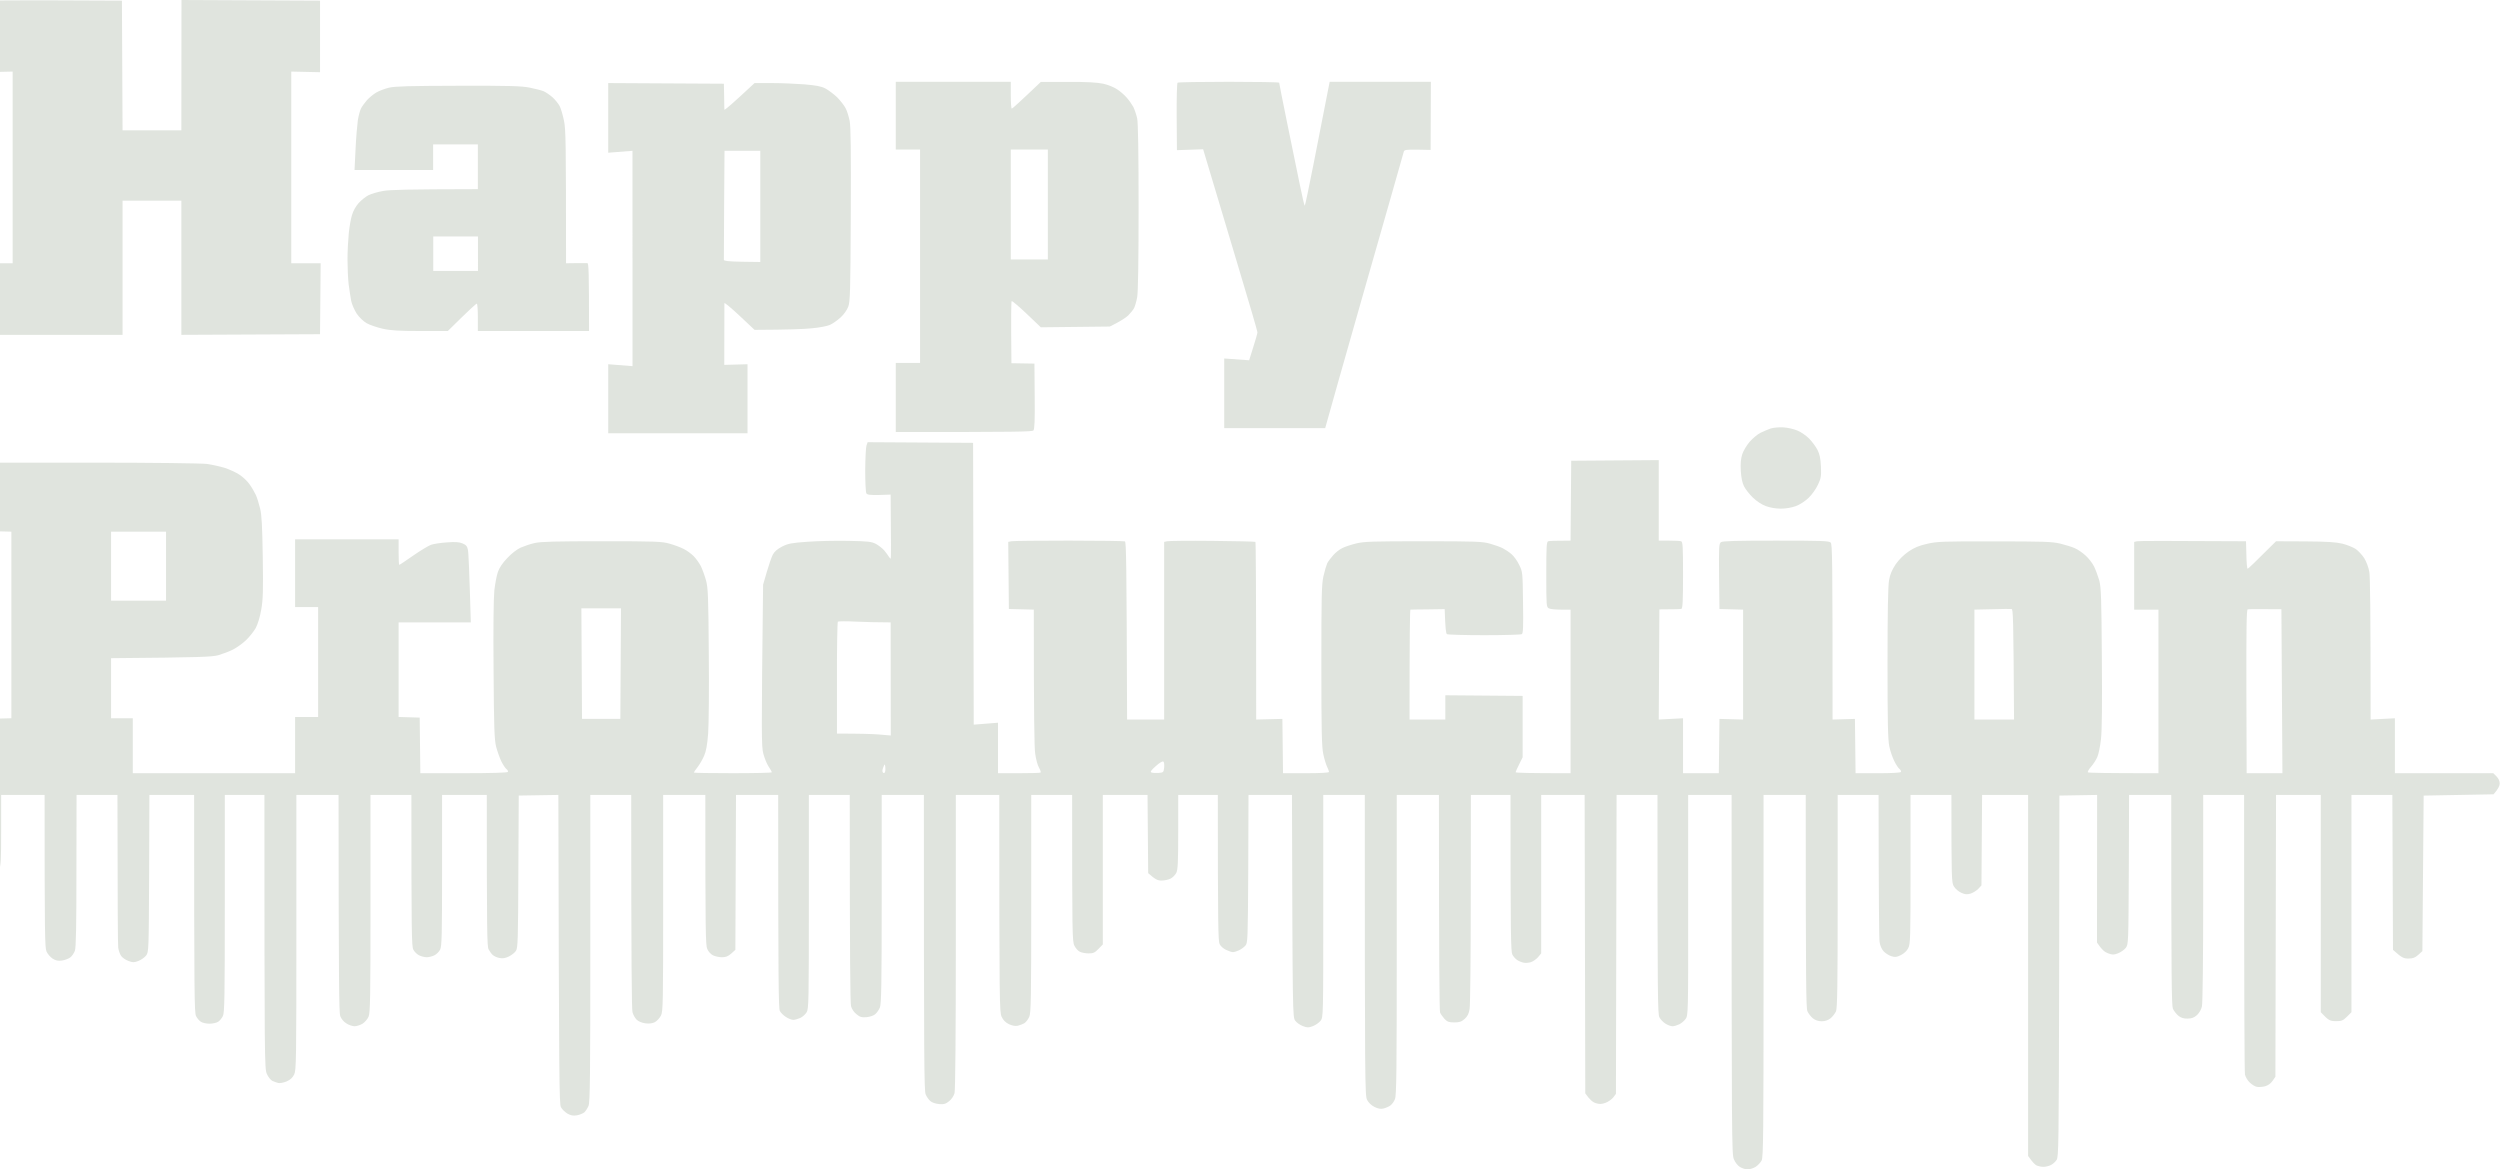 <svg xmlns="http://www.w3.org/2000/svg" width="977" height="457" fill="none"><path fill="#E0E4DE" d="M687.947 169.165c1.099-.549 2.897-1.299 3.995-1.698 1.099-.35 3.347-.549 4.995-.45 1.648.1 4.145.65 5.494 1.249 1.398.549 3.446 1.998 4.595 3.147 1.149 1.198 2.597 3.146 3.246 4.395.849 1.698 1.199 3.296 1.349 6.493.15 3.746.05 4.595-1.149 7.092-.749 1.648-2.347 3.896-3.646 5.144-1.398 1.349-3.496 2.697-4.994 3.247-1.649.599-3.896.999-5.894.999-1.998 0-4.245-.4-5.844-.999-1.648-.6-3.596-1.898-5.094-3.347-1.348-1.298-2.897-3.296-3.446-4.395-.666-1.332-1.082-3.329-1.249-5.993-.15-2.847 0-4.745.55-6.493.449-1.399 1.748-3.546 2.946-4.945 1.199-1.348 3.047-2.897 4.146-3.446Z"/><path fill="#E0E4DE" fill-rule="evenodd" d="M179.154 33.513c20.178-.05 24.723.1 27.919.75 2.148.449 4.595 1.048 5.394 1.398.8.35 2.348 1.398 3.447 2.347 1.048.95 2.297 2.498 2.797 3.447.499.949 1.248 3.546 1.698 5.743.699 3.397.799 7.892.799 55.689l3.846-.05h4.495c.499.05.649 3.047.649 26.521h-43.452v-5.244c0-2.897-.15-5.344-.4-5.444-.2-.1-2.797 2.248-11.338 10.688H164.27c-8.341 0-11.637-.199-14.734-.899-2.197-.499-4.994-1.448-6.243-2.147-1.299-.749-2.897-2.298-3.896-3.746-.849-1.349-1.848-3.546-2.147-4.945-.25-1.348-.7-4.295-.999-6.493-.25-2.197-.45-6.592-.45-9.739 0-3.147.25-7.791.5-10.239.249-2.447.799-5.694 1.248-7.092.45-1.598 1.499-3.446 2.598-4.695 1.048-1.149 2.796-2.547 3.895-3.097 1.099-.549 3.696-1.298 5.744-1.648 2.597-.45 8.84-.649 36.96-.699v-17.48h-17.481v9.988h-30.717l.4-8.09c.2-4.496.649-9.59.899-11.389.3-1.797.849-3.845 1.248-4.594.4-.8 1.449-2.198 2.298-3.197.899-.999 2.547-2.347 3.646-2.997 1.099-.649 3.346-1.498 4.995-1.898 2.397-.549 7.791-.699 27.07-.749h.05Zm-9.839 72.371h17.48V92.399h-17.48v13.485Zm68.374-73.42 45.201.25.1 4.745c0 2.597.1 5.044.1 5.394.05.3 2.697-1.898 11.787-10.389h6.743c3.695 0 9.439.25 12.736.5 4.545.4 6.542.749 8.191 1.598 1.198.65 3.296 2.198 4.645 3.496 1.298 1.349 2.796 3.247 3.296 4.295.549 1 1.199 3.197 1.548 4.845.45 2.248.55 11.638.45 36.71-.15 30.117-.25 33.963-.999 35.961-.5 1.298-1.748 3.096-2.997 4.195-1.199 1.099-3.047 2.398-4.145 2.897-1.099.499-4.296 1.099-7.242 1.348-2.897.3-9.041.55-22.226.6l-5.894-5.544c-3.196-2.997-5.843-5.194-5.893-4.895 0 .35 0 5.944-.05 24.124l9.09-.25v26.971h-54.441v-26.971l9.49.749V58.935l-9.49.75v-27.22Zm45.301 47.448c-.05 11.538-.1 21.277-.1 21.627 0 .449 1.798.649 7.092.749l7.142.1V58.935H283.14l-.15 20.977Z" clip-rule="evenodd"/><path fill="#E0E4DE" d="M459.846 45.65c-.049-7.142.1-13.186.35-13.335.25-.2 9.24-.35 20.078-.35 10.788 0 19.629.15 19.629.35 0 .25 1.348 7.042 2.996 15.133 1.649 8.091 3.846 18.83 4.895 23.874.999 4.994 1.948 9.09 2.098 9.09.15 0 1.648-7.242 3.396-16.083 1.748-8.89 3.896-19.778 6.343-32.364h39.557l-.1 26.62-5.144-.1c-4.446-.05-5.145.05-5.345.8-.1.5-6.842 24.024-14.933 52.343-8.041 28.269-14.934 52.392-15.783 55.689h-39.457v-27.22l9.739.699 1.599-5.095c.899-2.797 1.648-5.444 1.648-5.843 0-.4-3.346-11.887-7.442-25.472-4.095-13.585-8.84-29.518-13.785-46.05l-10.239.35-.1-13.036Z"/><path fill="#E0E4DE" fill-rule="evenodd" d="M350.066 31.965h44.951v5.244c0 2.897.15 5.244.4 5.244.2 0 2.847-2.347 11.337-10.438h10.489c7.442-.05 11.437.2 13.885.699 1.848.4 4.295 1.398 5.444 2.198 1.198.749 2.897 2.247 3.746 3.246.899.999 2.047 2.647 2.597 3.646.499 1.049 1.199 3.097 1.498 4.495.35 1.798.55 12.886.55 34.712 0 21.327-.2 33.114-.55 35.112-.299 1.648-.849 3.546-1.199 4.245-.349.699-1.398 1.998-2.297 2.897-.949.899-2.947 2.247-7.192 4.345l-26.971.3-5.494-5.244c-2.996-2.847-5.643-5.095-5.893-4.995-.2.1-.3 5.644-.1 24.274l8.99.149.1 12.736c.1 9.54-.05 12.886-.499 13.386-.45.499-6.044.649-53.792.599v-26.97h9.49v-83.41h-9.49v-26.47Zm44.951 69.424h14.484V58.436h-14.484v42.953Z" clip-rule="evenodd"/><path fill="#E0E4DE" d="M-5.894 14.734c0-7.392.05-13.735.15-14.085C-5.594.1-.15 0 47.647.25l.25 50.695h22.975L70.922 0l54.141.25v27.97l-11.238-.25v74.917h11.487l-.249 27.72-54.191.25V78.414H47.897v52.443H-6.044v-27.97H4.944V27.969l-10.738.25-.1-13.485Z"/><path fill="#E0E4DE" fill-rule="evenodd" d="m339.079 172.811 41.205.25.249 110.129 9.49-.749v19.728h8.141c4.495 0 8.341-.099 8.491-.249.2-.15-.1-.999-.6-1.898-.549-.849-1.198-3.346-1.498-5.444-.35-2.348-.549-14.235-.549-56.339l-9.74-.249-.249-26.222 1.248-.249c.699-.15 10.788-.25 22.476-.25 11.687 0 21.526.15 21.876.3.499.249.649 7.541.849 69.623h14.484v-69.424l1.149-.249c.599-.15 8.54-.25 17.68-.15 9.09.1 16.682.25 16.832.399.15.15.3 15.833.3 69.424l10.238-.249.25 21.226h8.99c5.644 0 8.99-.199 8.99-.499 0-.25-.349-1.199-.749-1.998-.399-.799-1.099-3.046-1.498-4.994-.599-2.897-.749-8.841-.749-34.612 0-27.071.1-31.566.799-34.812.449-2.048 1.149-4.346 1.498-5.145.4-.749 1.449-2.147 2.348-3.146.849-.999 2.447-2.248 3.496-2.747.999-.55 3.496-1.349 5.494-1.848 3.146-.749 6.393-.849 26.321-.849 20.478 0 23.025.1 25.972.949 1.798.499 4.045 1.298 4.994 1.798.949.499 2.497 1.498 3.396 2.297.949.799 2.298 2.697 2.997 4.196 1.349 2.697 1.349 2.946 1.498 14.733.15 9.49.05 12.087-.499 12.337-.35.2-6.942.4-14.634.4s-14.234-.2-14.584-.4c-.4-.2-.649-2.098-.899-9.789l-6.493.1c-3.596.05-6.643.05-6.892.099-.2 0-.35 9.69-.35 42.953h13.985v-9.489l30.217.25v23.973l-1.349 2.747c-.749 1.499-1.398 2.897-1.398 3.097 0 .25 4.844.399 21.476.399v-63.93h-3.746c-2.048 0-4.195-.199-4.745-.499-.949-.499-.998-.999-.998-13.236 0-10.888.099-12.786.749-12.985.399-.15 2.547-.25 8.74-.25l.25-31.216 34.212-.25v31.466h3.996c2.198 0 4.345.1 4.745.25.649.199.749 2.147.749 13.235 0 9.939-.15 13.036-.649 13.186-.3.1-2.398.2-8.591.2l-.25 43.052 9.49-.499v21.476h13.985l.249-21.226 9.24.249v-42.953l-9.24-.249-.149-12.736c-.1-11.688-.05-12.786.749-13.386.699-.449 5.644-.599 21.476-.599 17.681 0 20.728.1 21.377.749.649.649.749 5.194.749 69.174l8.741-.249.249 21.226h8.741c5.344 0 8.84-.199 8.99-.499.15-.25-.1-.799-.55-1.149-.449-.299-1.398-1.748-2.047-3.096-.699-1.399-1.599-3.946-1.948-5.744-.55-2.497-.699-9.789-.699-32.465 0-20.177.199-30.216.599-32.464.399-2.347 1.149-4.046 2.597-6.243 1.299-1.848 3.147-3.696 5.045-4.995 2.197-1.498 4.095-2.297 7.242-2.996 3.845-.899 6.293-.999 26.221-.949 19.179 0 22.475.1 25.722.849 2.048.499 4.645 1.298 5.744 1.798 1.098.449 2.996 1.748 4.195 2.847 1.199 1.048 2.697 2.996 3.346 4.295.65 1.348 1.549 3.796 2.048 5.494.699 2.697.849 6.992.999 30.117.15 18.38.05 28.569-.35 31.965-.299 2.747-.949 5.894-1.448 6.992-.5 1.099-1.598 2.797-2.447 3.746-.849.949-1.399 1.948-1.199 2.148.2.2 6.493.349 27.57.349v-63.93h-9.49v-26.471l1.099-.249c.649-.15 10.488-.2 42.603 0l.15 5.344c.05 2.997.25 5.394.5 5.394.199 0 2.747-2.397 11.087-10.738l11.388.05c8.691.05 12.087.299 14.584.899 1.798.449 4.096 1.398 5.144 2.047.999.7 2.498 2.298 3.347 3.596.849 1.399 1.698 3.646 1.998 5.395.299 1.748.499 14.234.499 57.686l9.49-.499v21.476h38.458l1.248 1.249c.799.799 1.249 1.798 1.249 2.747 0 .849-.5 2.098-2.398 4.245l-27.32.5-.499 60.783-1.598 1.449c-1.299 1.149-2.098 1.448-3.896 1.448-1.848 0-2.547-.299-5.994-3.396l-.249-60.534h-15.983v84.907l-1.748 1.748c-1.598 1.549-2.048 1.748-4.395 1.748-2.298-.049-2.797-.249-5.844-3.496V310.66h-17.481l-.249 110.13-1.099 1.598c-.749 1.099-1.798 1.798-2.997 2.148-1.049.249-2.447.349-3.146.199-.7-.1-1.898-.849-2.747-1.648-.849-.749-1.649-2.147-1.898-3.096-.2-.949-.35-25.922-.35-109.331h-15.982v40.356c0 22.775-.2 41.155-.5 42.304-.25 1.198-1.049 2.547-1.948 3.396-1.148.999-2.097 1.349-3.646 1.349-1.498.05-2.597-.3-3.596-1.099-.799-.65-1.748-1.898-2.147-2.747-.5-1.349-.65-9.79-.65-83.559h-16.482l-.1 29.168c-.149 28.819-.149 29.218-1.198 30.617-.6.749-1.948 1.698-2.997 2.097-1.698.65-2.198.65-3.946 0-1.248-.449-2.397-1.348-4.295-4.195l.05-57.687-14.734.25-.1 70.573c-.15 66.227-.2 70.622-.999 71.821-.499.749-1.498 1.648-2.247 1.998-.799.399-2.048.699-2.897.699-.849 0-1.998-.25-2.597-.499-.649-.3-1.648-1.249-3.396-3.746V310.66h-17.981l-.25 35.362-1.248 1.348c-.699.699-2.048 1.548-2.997 1.848-1.398.4-2.148.35-3.596-.3-1.049-.449-2.347-1.548-2.897-2.447-.949-1.498-.999-2.497-.999-35.811h-15.982v29.118c0 26.671-.05 29.218-.899 30.767-.5 1.049-1.648 2.097-2.847 2.697-1.698.849-2.298.899-3.746.449-.949-.299-2.298-1.149-2.997-1.898-.749-.799-1.398-2.197-1.598-3.646-.2-1.248-.35-14.734-.4-57.487h-15.982v41.455c0 33.214-.15 41.754-.649 43.103-.4.849-1.349 2.097-2.148 2.747-.949.749-2.148 1.148-3.446 1.148-1.299 0-2.498-.399-3.446-1.148-.8-.65-1.749-1.898-2.148-2.797-.5-1.299-.649-9.839-.649-84.508h-16.482v70.673c0 61.832-.1 70.872-.75 72.171-.399.799-1.498 1.948-2.347 2.497-.899.55-2.297.999-3.147.999-.849 0-2.147-.449-2.996-.949-.849-.499-1.898-1.848-2.348-2.997-.849-1.898-.899-6.492-.899-142.394h-16.981v43.103c.05 42.504 0 43.053-.999 44.451-.549.75-1.648 1.699-2.497 2.098-.849.4-1.998.749-2.597.749-.65 0-1.898-.449-2.747-.999-.899-.549-1.998-1.698-2.398-2.497-.649-1.298-.749-7.242-.749-86.905h-15.983l-.249 116.822-1.049 1.399c-.599.749-1.948 1.698-2.997 2.098-1.548.549-2.347.599-3.796.149-1.148-.349-2.347-1.248-4.145-3.845l-.25-116.623h-16.981v61.932l-1.249 1.499c-.699.799-1.998 1.698-2.847 1.948-.899.249-2.197.349-2.897.15-.699-.15-1.798-.6-2.447-1.049-.649-.45-1.498-1.399-1.848-2.148-.549-1.149-.699-7.092-.699-62.332h-15.483l-.05 40.606c0 22.275-.2 41.704-.45 43.053-.299 1.848-.799 2.847-1.948 3.895-1.248 1.099-2.047 1.349-4.045 1.349-2.098 0-2.697-.25-3.796-1.349-.699-.799-1.498-1.898-1.748-2.497-.25-.649-.45-19.778-.45-85.057h-16.482v58.586c0 49.096-.099 58.836-.699 60.284-.349.949-1.198 2.098-1.848 2.547-.649.45-1.848.949-2.697 1.149-1.049.25-2.098.05-3.496-.649-1.249-.649-2.297-1.648-2.847-2.747-.849-1.698-.899-5.594-.899-119.17h-16.232v43.403c0 43.402 0 43.452-1.049 44.851-.599.749-1.948 1.698-2.997 2.097-1.698.65-2.197.65-3.895 0-1.099-.399-2.448-1.348-2.997-2.097-1.049-1.399-1.049-1.698-1.299-88.254h-16.981l-.1 28.919c-.15 28.119-.2 28.968-1.149 30.017-.549.599-1.648 1.398-2.497 1.798-.849.399-1.898.699-2.347.699-.5 0-1.699-.4-2.698-.899-.998-.45-2.147-1.448-2.497-2.248-.549-1.098-.699-6.792-.699-58.286h-15.483v14.484c0 11.887-.15 14.734-.749 15.983-.4.799-1.449 1.848-2.248 2.247-.799.4-2.397.75-3.496.75-1.498 0-2.397-.35-5.244-2.897l-.25-30.567h-17.481v58.436l-1.698 1.748c-1.448 1.499-2.048 1.748-3.896 1.748-1.148 0-2.697-.299-3.396-.649-.699-.349-1.648-1.398-2.098-2.347-.849-1.599-.899-4.096-.899-58.936h-15.982v42.454c0 36.61-.1 42.703-.749 44.201-.4.949-1.249 2.098-1.848 2.498-.65.399-1.848.849-2.648 1.049-.998.199-2.147 0-3.446-.6-1.398-.699-2.247-1.548-2.897-2.947-.799-1.848-.899-4.694-.899-86.655h-16.981v57.337c0 36.361-.2 57.987-.499 59.186-.3 1.099-1.149 2.397-2.098 3.146-1.349 1.099-2.048 1.299-3.946 1.149-1.398-.15-2.797-.599-3.446-1.199-.649-.549-1.448-1.748-1.798-2.597-.599-1.348-.699-11.787-.699-117.022h-16.482v40.706c0 33.213-.15 41.005-.7 42.353-.349.849-1.148 2.048-1.798 2.597-.649.6-2.047 1.049-3.446 1.199-1.898.15-2.597-.05-3.896-1.149-.998-.749-1.848-2.047-2.147-3.146-.3-1.199-.5-17.081-.5-82.56h-15.982v41.705c0 38.807-.05 41.804-.849 43.202-.5.849-1.648 1.848-2.498 2.248-.899.399-2.147.749-2.747.749-.649 0-1.947-.499-2.896-1.149-.949-.599-2.048-1.698-2.348-2.347-.499-.949-.649-10.838-.649-84.408h-16.482l-.25 60.534-1.598 1.448c-1.249 1.099-2.148 1.449-3.646 1.449-1.099 0-2.697-.35-3.496-.749-.849-.4-1.848-1.499-2.248-2.498-.649-1.498-.749-6.093-.749-60.184h-16.482v42.204c0 39.157-.05 42.354-.849 44.002-.499.999-1.598 2.148-2.397 2.597-.999.499-2.248.649-3.746.45-1.399-.2-2.697-.75-3.397-1.449-.649-.649-1.348-1.948-1.598-2.897-.299-1.049-.499-18.529-.499-84.907h-15.983v59.935c0 49.446-.1 60.234-.699 61.582-.35.849-1.099 1.998-1.598 2.498-.55.449-1.848.998-2.947 1.198-1.548.25-2.397.05-3.746-.699-.949-.599-2.098-1.698-2.497-2.497-.649-1.199-.749-9.24-.999-122.017l-15.483.25-.15 29.717c-.1 26.671-.2 29.868-.949 30.967-.449.699-1.648 1.648-2.747 2.197-1.299.649-2.447.849-3.646.599-.949-.149-2.148-.699-2.697-1.198-.499-.45-1.199-1.449-1.598-2.198-.6-1.149-.699-6.643-.699-60.334h-17.481v29.468c0 25.172-.1 29.668-.75 30.966-.399.849-1.448 1.848-2.247 2.248-.799.399-2.198.749-2.997.749-.799 0-2.197-.35-2.997-.749-.799-.4-1.847-1.399-2.247-2.248-.649-1.298-.749-5.794-.749-60.434h-15.983v42.454c0 36.61-.1 42.703-.749 44.201-.399.949-1.498 2.198-2.347 2.747-.899.55-2.348.999-3.147.999-.799 0-2.297-.499-3.246-1.148-1.049-.65-1.998-1.848-2.348-2.847-.449-1.299-.599-12.637-.649-86.406h-16.482v53.691c0 50.096-.05 53.792-.849 55.54-.649 1.298-1.498 2.097-2.997 2.747-1.199.499-2.647.749-3.246.599-.65-.15-1.698-.549-2.348-.849-.649-.35-1.598-1.548-2.097-2.697-.899-2.048-.949-4.645-.949-109.031H87.853v42.454c0 36.76-.1 42.653-.749 43.952-.4.849-1.248 1.848-1.848 2.247-.649.4-2.147.749-3.396.749-1.248 0-2.747-.349-3.346-.749-.65-.399-1.499-1.398-1.898-2.247-.65-1.299-.75-7.192-.75-86.406h-17.48l-.1 30.667c-.15 30.366-.15 30.716-1.199 32.115-.6.749-1.948 1.698-2.997 2.097-1.698.65-2.197.65-3.895 0-1.099-.399-2.348-1.248-2.847-1.948-.5-.699-.999-2.147-1.149-3.246-.15-1.099-.25-14.984-.3-59.685H29.918l-.05 29.618c0 21.576-.15 30.017-.6 31.266-.349.949-1.148 2.147-1.847 2.647-.7.499-2.148 1.049-3.247 1.198-1.498.2-2.397 0-3.596-.749-.899-.599-1.998-1.848-2.397-2.797-.65-1.498-.75-6.143-.75-61.183H.45v13.735c0 12.037-.1 13.935-.85 15.533-.5.999-1.498 2.148-2.247 2.497-.8.4-2.148.7-2.997.7-.9 0-2.398-.45-3.247-.999-.899-.55-1.848-1.549-2.147-2.248-.3-.749-.5-7.092-.5-29.218h-31.465l-1.499-1.498c-.799-.799-1.498-1.948-1.498-2.497 0-.55.25-1.499.6-2.098.299-.649.898-1.399 1.348-1.748.6-.45 5.644-.6 38.508-.65l.25-21.226 9.739-.25v-72.92l-9.74-.25-.15-12.237c-.05-6.742 0-12.736.4-14.484H36.06c23.574 0 42.653.25 44.801.5 2.048.299 5.194.999 6.992 1.548 1.799.599 4.346 1.748 5.694 2.647 1.349.849 3.147 2.547 3.996 3.796.899 1.249 1.948 3.097 2.447 4.145.45.999 1.199 3.347 1.648 5.245.65 2.547.85 6.992 1.049 19.079.2 13.086.1 16.532-.599 20.477-.499 2.947-1.349 5.644-2.148 7.193-.749 1.298-2.447 3.496-3.846 4.794-1.348 1.299-3.695 2.947-5.094 3.646-1.448.75-4.046 1.698-5.744 2.198-2.597.649-6.493.849-41.854 1.149v23.474h8.49v21.476h63.431v-21.975h8.991v-42.953h-8.991V210.77h40.456v4.994c0 2.747.1 4.995.25 4.995s2.547-1.599 5.394-3.596c2.797-1.948 5.944-3.846 6.992-4.246.999-.349 3.796-.799 6.244-.949 3.246-.25 4.794-.15 6.093.4 1.348.549 1.848 1.099 2.098 2.447.249.949.549 7.692 1.148 28.419h-28.219v36.96l8.241.249.25 21.726h16.981c10.839 0 17.082-.199 17.232-.499.149-.25-.1-.799-.55-1.099-.449-.349-1.348-1.698-1.998-2.996-.649-1.349-1.548-3.896-2.047-5.744-.7-2.897-.85-7.442-.999-29.868-.15-16.382 0-28.269.299-31.215.3-2.598.899-5.844 1.399-7.242.549-1.599 1.848-3.547 3.646-5.395 1.548-1.698 3.796-3.446 5.244-4.095 1.399-.599 3.846-1.448 5.494-1.798 2.298-.549 8.491-.699 26.221-.699 21.077 0 23.525.1 26.471.949 1.798.499 4.246 1.398 5.494 2.047 1.249.6 2.997 1.898 3.896 2.797.949.949 2.198 2.697 2.847 3.946.599 1.249 1.498 3.696 1.998 5.494.799 2.847.949 6.193 1.099 28.469.149 13.885 0 28.019-.25 31.465-.35 4.496-.799 6.943-1.598 8.741-.6 1.398-1.748 3.346-2.548 4.395-.799.999-1.448 1.948-1.448 2.098 0 .15 6.843.249 15.233.249 8.391 0 15.234-.149 15.234-.349 0-.25-.55-1.249-1.249-2.248-.699-1.049-1.598-3.296-2.048-4.994-.749-2.797-.799-6.443-.1-66.078l1.449-4.994c.799-2.747 1.848-5.794 2.347-6.743.65-1.199 1.698-2.148 3.596-3.147 2.398-1.198 3.646-1.448 9.989-1.898 3.996-.299 11.188-.449 15.983-.349 7.691.15 8.99.3 10.738 1.199 1.099.599 2.547 1.748 3.247 2.547.699.849 1.498 1.948 1.798 2.447.349.549.649.849.749.699.1-.15.15-5.793-.05-24.972l-4.495.149c-3.596.05-4.645-.049-4.995-.649-.249-.399-.449-4.495-.449-9.09.05-4.595.249-8.89.499-9.589l.45-1.299ZM43.402 234.743H64.88v-26.97H43.402v26.97Zm184.049 46.2h14.983l.25-43.203h-15.483l.25 43.203Zm544.154-42.704v42.953h15.484c-.25-40.405-.35-43.202-.999-43.202-.4-.05-3.846 0-7.642.1l-6.843.149Zm106.284 32.015.1 31.915h13.985l-.4-64.079c-9.739-.1-12.836-.05-13.185.05-.45.149-.55 7.541-.5 32.114Zm-550.797-5.244v21.676c9.14 0 13.835.15 16.382.35l4.645.4-.05-44.202c-5.194 0-9.739-.15-13.485-.3-3.696-.199-6.893-.15-7.143 0-.199.2-.399 10.139-.349 22.076Zm122.865 36.86c.45.2 1.649.25 2.747.2 1.948-.15 2.048-.25 2.248-2.098.1-1.049 0-2.148-.3-2.348-.299-.249-1.498.45-2.947 1.749-1.848 1.648-2.297 2.297-1.748 2.497Zm-104.885.05c.333.333.599.249.799-.25.15-.4.2-1.299.1-1.998-.2-1.248-.2-1.248-.799.25-.4.999-.433 1.665-.1 1.998Z" clip-rule="evenodd"/></svg>